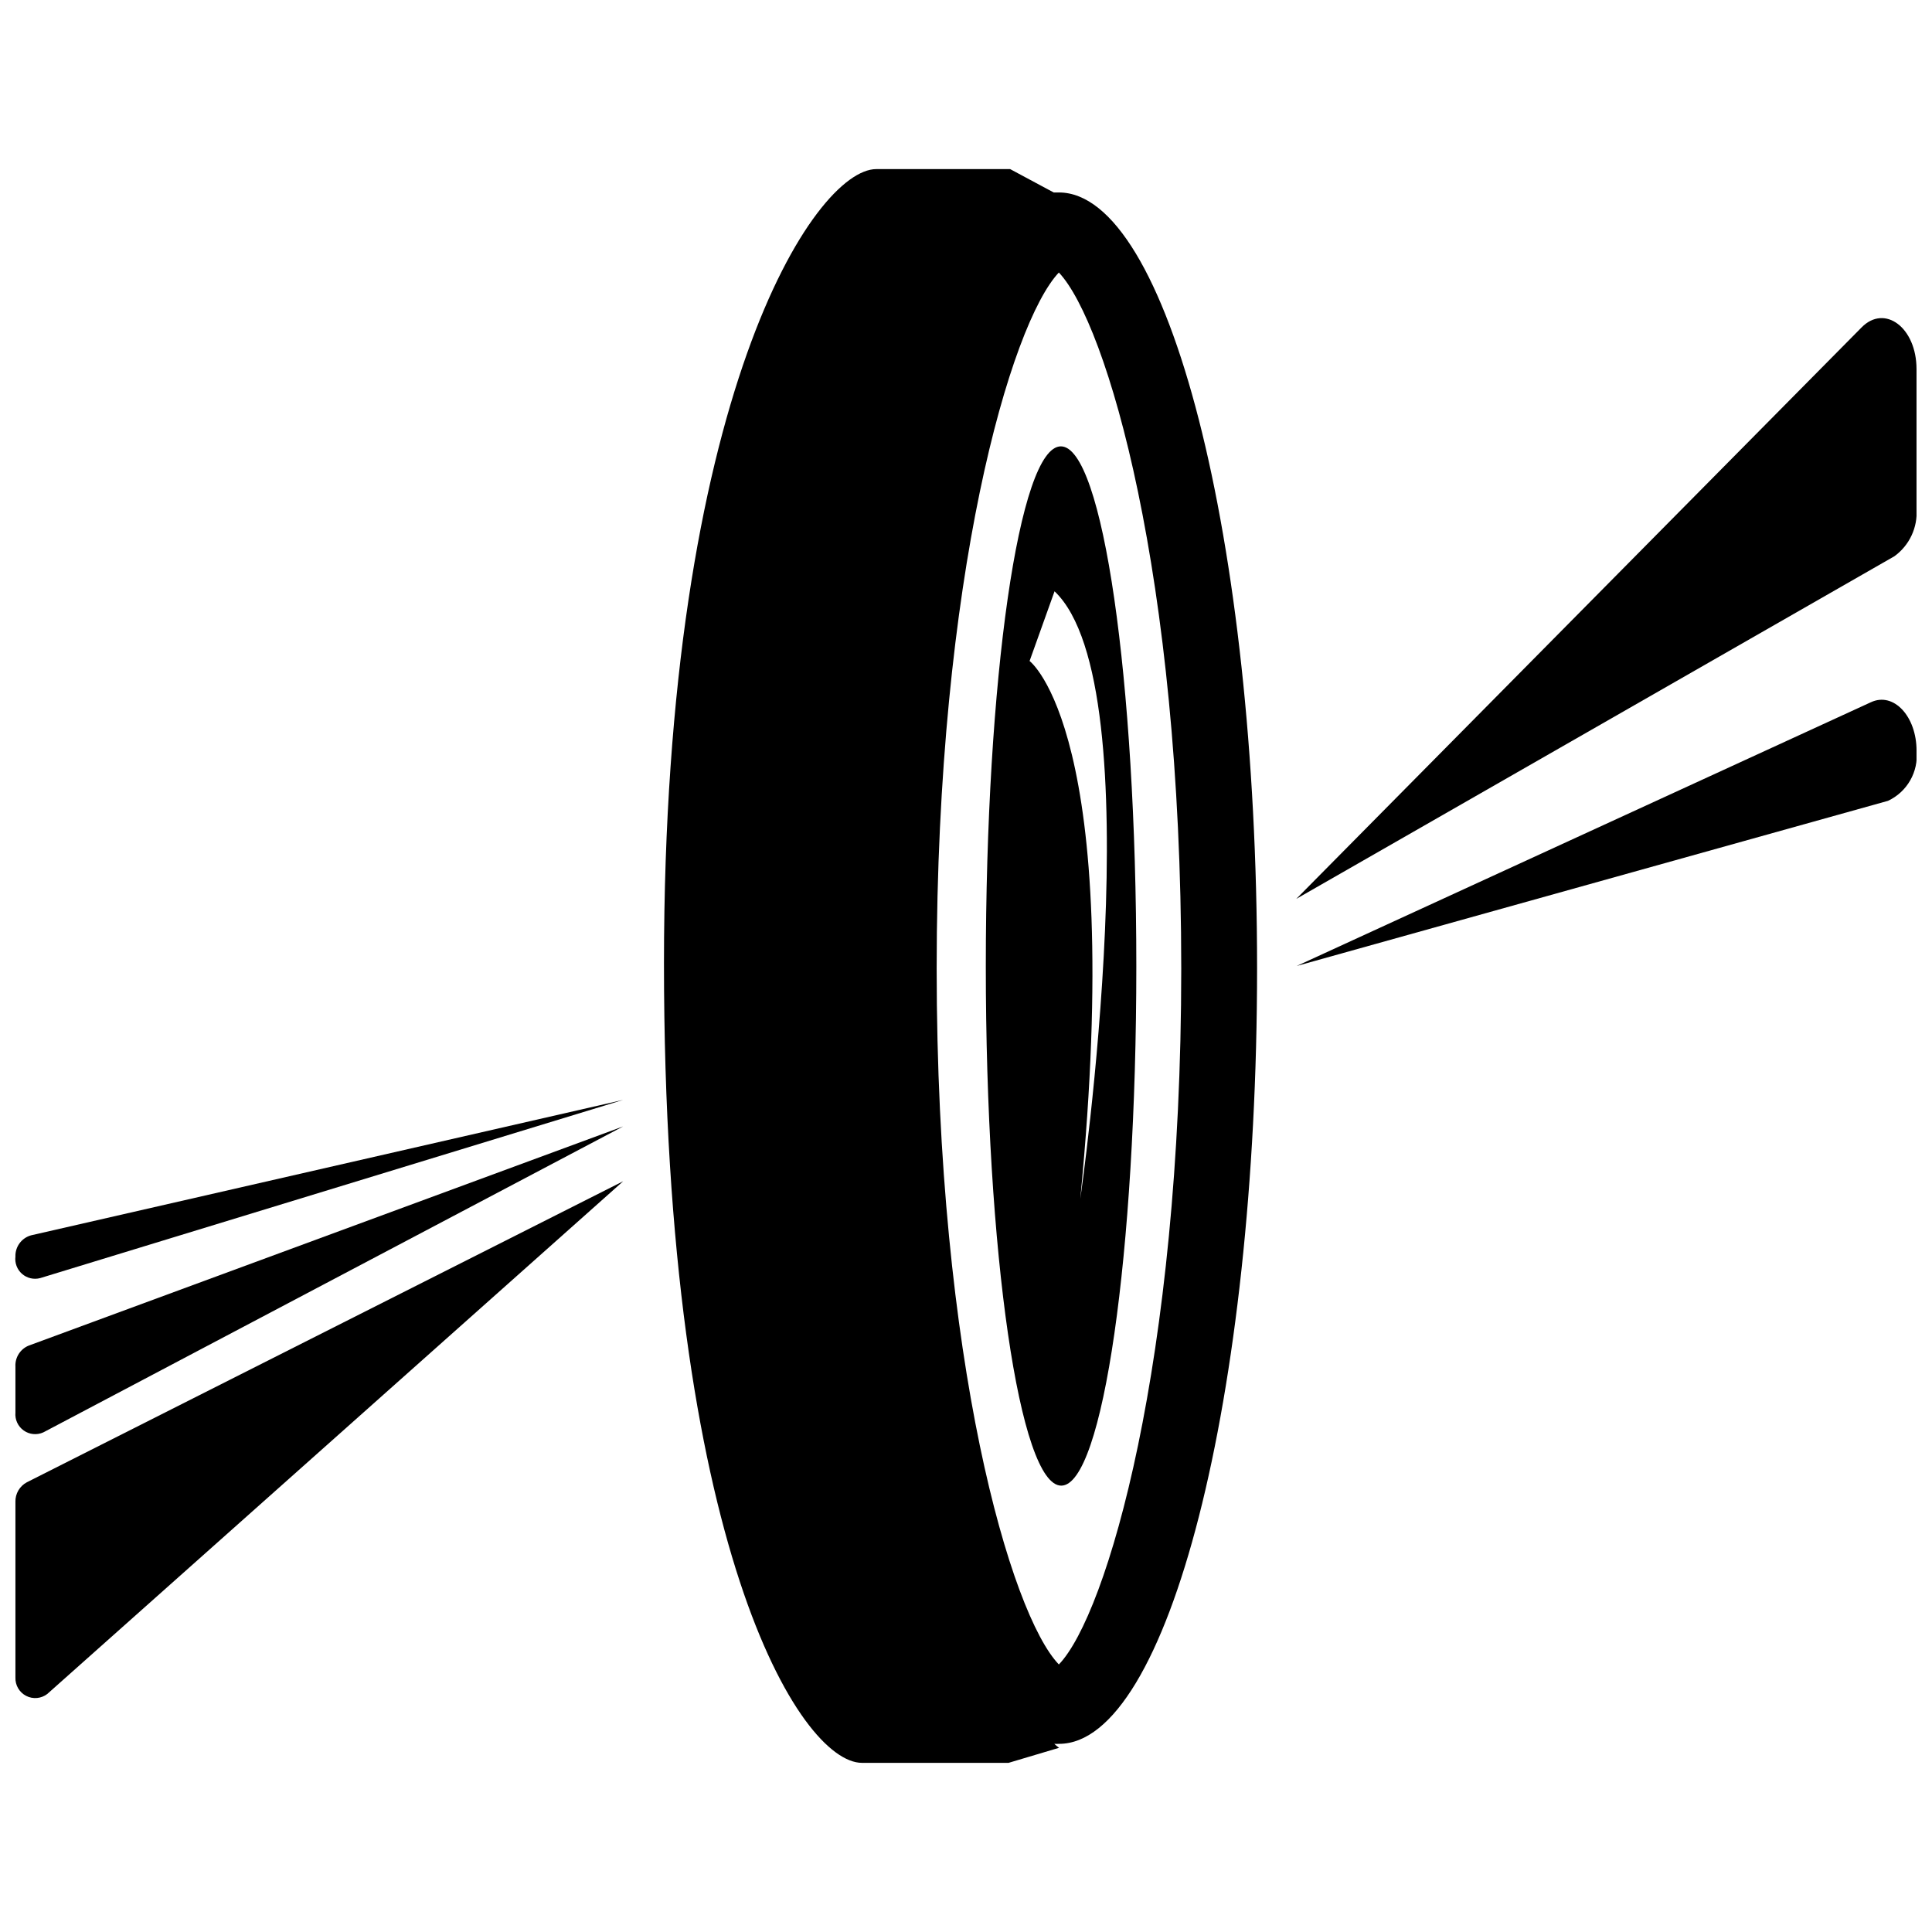<?xml version="1.0" encoding="UTF-8"?>
<!-- Uploaded to: ICON Repo, www.iconrepo.com, Generator: ICON Repo Mixer Tools -->
<svg width="800px" height="800px" version="1.1" viewBox="144 144 512 512" xmlns="http://www.w3.org/2000/svg">
 <defs>
  <clipPath id="e">
   <path d="m487 228h164.9v155h-164.9z"/>
  </clipPath>
  <clipPath id="d">
   <path d="m487 329h164.9v71h-164.9z"/>
  </clipPath>
  <clipPath id="c">
   <path d="m148.09 457h161.91v138h-161.91z"/>
  </clipPath>
  <clipPath id="b">
   <path d="m148.09 442h161.91v83h-161.91z"/>
  </clipPath>
  <clipPath id="a">
   <path d="m148.09 435h161.91v48h-161.91z"/>
  </clipPath>
 </defs>
 <path d="m424.61 195.01h-1.363l-11.547-6.195h-35.477c-16.375 0-56.262 60.25-56.262 210.5 0 154.24 36.055 211.86 52.48 211.86h38.836l13.383-3.988c-0.445-0.32-0.867-0.672-1.258-1.051 0.418 0.023 0.84 0.023 1.258 0 28.863 0 52.48-92.102 52.48-205.62 0-113.52-23.668-205.51-52.531-205.51zm0 390.09c-12.703-13.176-32.383-80.191-32.383-184.42 0-104.22 19.68-171.03 32.383-184.46 12.699 13.434 32.434 80.191 32.434 184.47-0.004 104.27-19.734 171.24-32.434 184.41z"/>
 <path d="m405.25 400.05c0 76.043 8.973 137.66 19.996 137.66 11.02 0 19.891-61.613 19.891-137.66s-8.922-137.76-19.996-137.76-19.891 61.719-19.891 137.76zm25.035 61.664c12.02-123.64-13.434-142.54-13.434-142.54l6.613-18.473c26.551 25.137 6.82 161.01 6.82 161.01z"/>
 <g clip-path="url(#e)">
  <path d="m637.31 230.8-149.78 151.41 158.49-90.789h0.004c3.992-2.887 6.211-7.629 5.875-12.543v-37.051c0-11.023-8.449-17.32-14.59-11.023z"/>
 </g>
 <g clip-path="url(#d)">
  <path d="m639.83 330.09-152.19 69.902 156.71-43.766c5.078-2.375 8.105-7.699 7.555-13.277 0-9.133-6.086-15.641-12.07-12.859z"/>
 </g>
 <g clip-path="url(#c)">
  <path d="m148.09 542.01v46.551-0.004c-0.078 2.035 1.027 3.934 2.84 4.867 1.809 0.934 3.996 0.734 5.609-0.512l152.61-135.87-158.02 79.77c-1.918 1.016-3.098 3.027-3.043 5.199z"/>
 </g>
 <g clip-path="url(#b)">
  <path d="m148.09 506.01v12.332c-0.168 1.863 0.668 3.672 2.191 4.754 1.523 1.082 3.508 1.27 5.207 0.496l153.66-81.082-157.55 58.094c-2.184 0.895-3.582 3.051-3.516 5.406z"/>
 </g>
 <g clip-path="url(#a)">
  <path d="m148.09 476.99c-0.215 1.73 0.441 3.457 1.758 4.606 1.316 1.145 3.117 1.562 4.801 1.113l154.5-47.23-156.92 35.895c-2.508 0.699-4.215 3.016-4.144 5.617z"/>
 </g>
</svg>